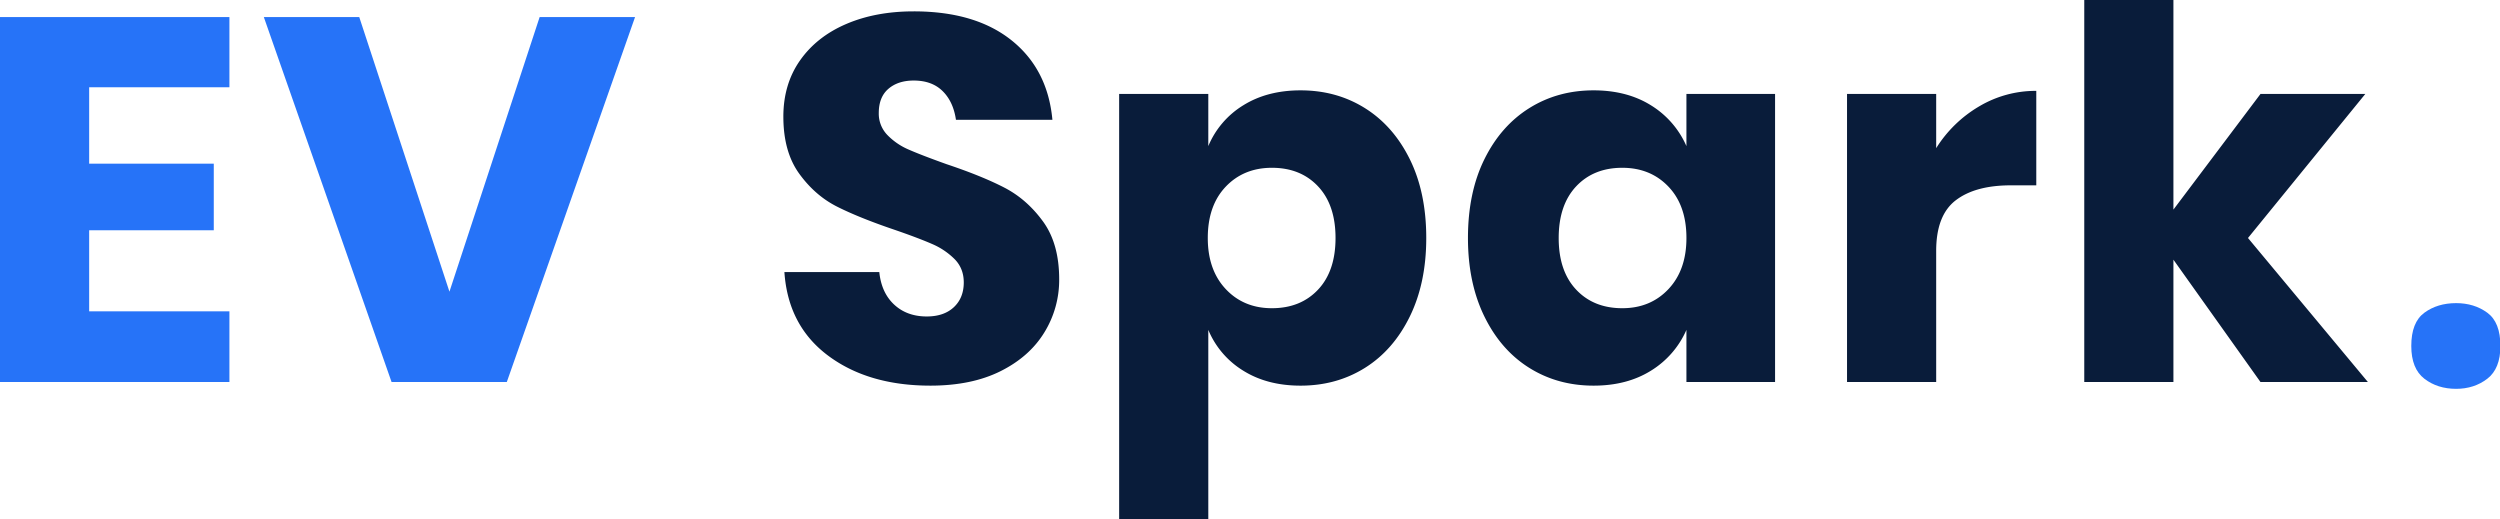 <svg xmlns="http://www.w3.org/2000/svg" width="2130.781" height="442.656" viewBox="0 0 2130.781 442.656">
  <defs>
    <style>
      .cls-1 {
        fill: #2673f8;
      }

      .cls-1, .cls-2 {
        fill-rule: evenodd;
      }

      .cls-2 {
        fill: #091c3a;
      }
    </style>
  </defs>
  <path id="EV_" data-name="EV " class="cls-1" d="M195.756,74.367V14.527H0.22v311.08H195.756v-60.28H76.212v-69.08H182.424v-56.76H76.212V74.367H195.756Zm29.324-59.84,108.878,311.08h98.213L541.493,14.527H460.168l-76.881,234.08L306.406,14.527H225.08Z" transform="translate(-0.219)"/>
  <path id="_." data-name="." class="cls-1" d="M2066.56,322.814q11.175,8.59,27.02,8.594,15.4,0,26.58-8.594t11.18-27.929q0-20.193-11.18-28.36t-26.58-8.164q-15.84,0-27.02,8.164t-11.17,28.36Q2055.39,314.22,2066.56,322.814Z" transform="translate(-0.219)"/>
  <path id="Spark" class="cls-2" d="M902.975,238.047q0-30.36-13.777-49.28t-32.885-28.82q-19.113-9.9-49.329-20.02-20.894-7.476-32-12.32a55.791,55.791,0,0,1-18.443-12.54,26.108,26.108,0,0,1-7.333-18.7q0-13.633,8.222-20.68t21.553-7.04q15.551,0,24.664,9.02t11.333,24.42H897.2q-4-43.116-34.886-67.76T778.987,9.687q-32.445,0-57.55,10.78t-39.329,31.02q-14.227,20.243-14.221,47.96,0,29.928,13.554,48.62,13.551,18.708,32.442,28.16,18.883,9.468,48.661,19.58,20.436,7.044,32,12.1a61.1,61.1,0,0,1,19.332,12.98q7.77,7.92,7.777,19.8,0,13.2-8.444,21.12t-23.109,7.92q-16.895,0-27.775-10.12t-12.665-27.72H668.776q3.1,45.768,37.33,71.28t87.1,25.52q35.1,0,59.772-12.32t37.329-33a85.105,85.105,0,0,0,12.666-45.32h0ZM1108.73,77.007q-28.44,0-48.88,12.76a74.322,74.322,0,0,0-29.78,34.76V80.087H954.079v362.56h75.991V281.167a74.251,74.251,0,0,0,29.78,34.76q20.43,12.768,48.88,12.76,30.66,0,54.88-15.18t38.22-43.78q14-28.6,14-66.88,0-38.712-14-67.1t-38.22-43.56q-24.225-15.18-54.88-15.18h0Zm-24.44,66q24.435,0,39.33,15.84t14.89,44q0,28.164-14.89,44t-39.33,15.84q-24,0-39.33-16.28t-15.33-43.56q0-27.72,15.33-43.78t39.33-16.06h0Zm274.19-66q-30.66,0-54.88,15.18t-38.22,43.56q-14,28.38-14,67.1,0,38.28,14,66.88t38.22,43.78q24.21,15.18,54.88,15.18,28.44,0,48.88-12.76a76.9,76.9,0,0,0,30.22-34.76v44.44h75.55V80.087h-75.55v44.44a76.972,76.972,0,0,0-30.22-34.76q-20.445-12.757-48.88-12.76h0Zm24.44,66q24,0,39.33,16.06t15.33,43.78q0,27.288-15.33,43.56t-39.33,16.28q-24.435,0-39.33-15.84t-14.88-44q0-28.152,14.88-44,14.9-15.84,39.33-15.84h0Zm267.53-16.72v-46.2h-75.99v245.52h75.99V213.847q0-30.36,16.66-43.12t46.89-12.76h21.77V77.447a94.293,94.293,0,0,0-48.66,13.2,107.334,107.334,0,0,0-36.66,35.64h0Zm367.96,199.32L1916.2,202.847l99.99-122.76h-89.33l-74.21,98.56V0.007h-75.99v325.6h75.99V221.327l74.21,104.28h91.55Z" transform="translate(-0.219)"/>
</svg>
